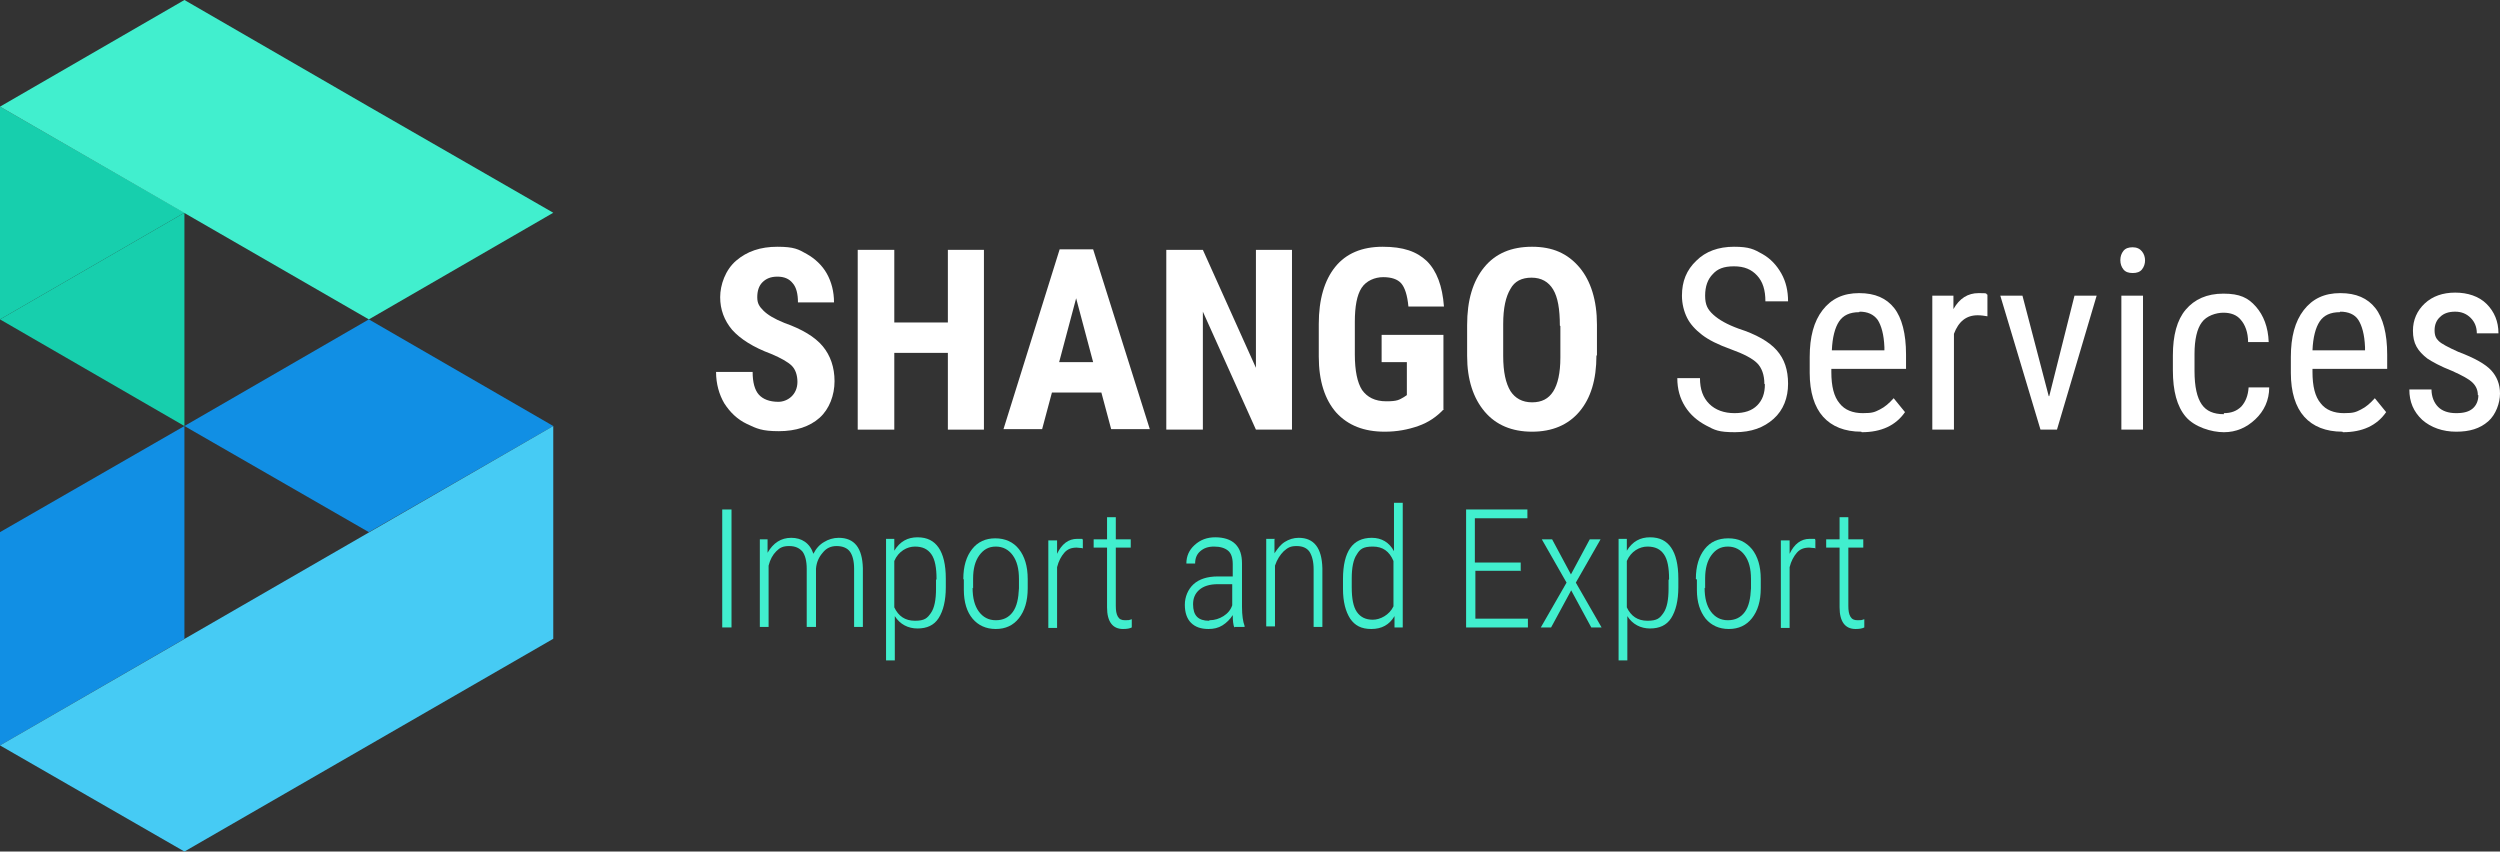 <?xml version="1.0" encoding="UTF-8"?>
<svg xmlns="http://www.w3.org/2000/svg" id="Capa_1" width="485.3" height="165.3" version="1.1" viewBox="0 0 485.3 165.3">
  <rect x="0" y="0" width="485.3" height="165.3" fill="#333333" stroke="none"/>
  <defs>
    <style>
      .st0 {
        fill: none;
      }

      .st1 {
        fill: #46cbf4;
      }

      .st2 {
        fill: #41efce;
      }

      .st3 {
        fill: #fff;
      }

      .st4 {
        fill: #17cfad;
      }

      .st5 {
        fill: #118fe4;
      }
    </style>
  </defs>
  <g>
    <path class="st3" d="M154.8,74.2c0-1.4-.4-2.5-1.1-3.2-.7-.7-2.1-1.5-4-2.3-3.5-1.3-6-2.9-7.6-4.7-1.5-1.8-2.3-3.9-2.3-6.3s1-5.3,3.1-7.1c2.1-1.8,4.7-2.7,8-2.7s4.1.5,5.7,1.4,3,2.2,3.9,3.8c.9,1.6,1.4,3.5,1.4,5.6h-7c0-1.6-.3-2.9-1-3.7-.7-.9-1.7-1.3-3-1.3s-2.2.4-2.9,1.1c-.7.7-1,1.7-1,2.9s.4,1.8,1.2,2.6,2.1,1.6,4.1,2.4c3.4,1.2,5.9,2.7,7.4,4.5,1.5,1.8,2.3,4.1,2.3,6.8s-1,5.4-2.9,7.1c-1.9,1.7-4.6,2.6-7.9,2.6s-4.3-.5-6.2-1.4c-1.9-.9-3.3-2.3-4.4-4-1-1.7-1.6-3.8-1.6-6.1h7.1c0,2,.4,3.5,1.2,4.4.8.9,2.1,1.4,3.8,1.4s3.7-1.3,3.7-3.9Z"></path>
    <path class="st3" d="M191,83.4h-7v-14.9h-10.4v14.9h-7.1v-34.9h7.1v14.1h10.4v-14.1h7v34.9Z"></path>
    <path class="st3" d="M213.8,76.2h-9.6l-1.9,7.1h-7.5l10.9-34.9h6.5l11,34.9h-7.5l-1.9-7.1ZM205.7,70.3h6.5l-3.3-12.4-3.3,12.4Z"></path>
    <path class="st3" d="M250.9,83.4h-7.1l-10.3-22.9v22.9h-7.1v-34.9h7.1l10.3,22.9v-22.9h7v34.9Z"></path>
    <path class="st3" d="M280.3,79.4c-1.4,1.5-3,2.6-5,3.3s-4.1,1.1-6.5,1.1c-4,0-7.1-1.2-9.4-3.7-2.2-2.5-3.4-6.1-3.4-10.9v-6.3c0-4.8,1.1-8.5,3.2-11.1s5.2-3.9,9.2-3.9,6.6.9,8.6,2.8c1.9,1.9,3,4.8,3.3,8.8h-6.9c-.2-2.2-.7-3.7-1.4-4.5-.7-.8-1.9-1.2-3.5-1.2s-3.3.7-4.2,2.1c-.9,1.4-1.3,3.6-1.3,6.6v6.3c0,3.2.5,5.5,1.4,6.9,1,1.4,2.5,2.2,4.7,2.2s2.5-.3,3.4-.8l.6-.4v-6.4h-4.9v-5.3h12v14.4Z"></path>
    <path class="st3" d="M309.9,69c0,4.7-1.1,8.3-3.3,10.9-2.2,2.6-5.3,3.9-9.2,3.9s-7-1.3-9.2-3.9c-2.2-2.6-3.4-6.2-3.4-10.8v-6c0-4.8,1.1-8.5,3.3-11.2s5.3-4,9.3-4,6.9,1.3,9.2,4c2.2,2.6,3.4,6.4,3.4,11.1v6ZM302.8,63.2c0-3.2-.4-5.5-1.3-7s-2.3-2.3-4.2-2.3-3.3.7-4.1,2.2c-.9,1.5-1.4,3.7-1.4,6.8v6.2c0,3.1.5,5.3,1.4,6.8.9,1.4,2.3,2.2,4.2,2.2s3.2-.7,4.1-2.1c.9-1.4,1.4-3.6,1.4-6.6v-6.1Z"></path>
    <path class="st3" d="M342.5,74.5c0-1.7-.5-3.1-1.4-4-.9-.9-2.6-1.8-5.1-2.7-2.5-.9-4.3-1.8-5.6-2.8-1.3-1-2.3-2.1-2.9-3.3s-1-2.7-1-4.3c0-2.8.9-5,2.8-6.8,1.8-1.8,4.3-2.7,7.3-2.7s3.9.5,5.5,1.4c1.6.9,2.8,2.2,3.7,3.8.9,1.6,1.3,3.4,1.3,5.4h-4.4c0-2.2-.5-3.8-1.6-5s-2.5-1.8-4.5-1.8-3.2.5-4.1,1.5c-1,1-1.5,2.4-1.5,4.2s.5,2.7,1.6,3.7c1.1,1,2.7,1.9,4.9,2.7,3.4,1.1,5.9,2.5,7.4,4.2,1.5,1.7,2.2,3.8,2.2,6.5s-.9,5.1-2.8,6.8-4.3,2.6-7.5,2.6-3.9-.4-5.6-1.3c-1.7-.9-3.1-2.1-4.1-3.7-1-1.6-1.5-3.4-1.5-5.5h4.4c0,2.2.6,3.8,1.8,5s2.9,1.8,4.9,1.8,3.4-.5,4.4-1.5c1-1,1.5-2.3,1.5-4.1Z"></path>
    <path class="st3" d="M361.3,83.8c-3.2,0-5.7-1-7.4-2.9-1.7-1.9-2.6-4.8-2.6-8.5v-3.1c0-3.9.8-6.9,2.5-9.1s4-3.3,7.1-3.3,5.3,1,6.8,2.9,2.3,5,2.3,9v2.8h-14.5v.6c0,2.8.5,4.8,1.6,6.1,1,1.3,2.6,1.9,4.5,1.9s2.3-.2,3.3-.7c1-.5,1.8-1.2,2.7-2.2l2.2,2.7c-1.8,2.6-4.6,3.9-8.4,3.9ZM360.9,60.6c-1.8,0-3.1.6-3.9,1.8-.8,1.2-1.3,3.1-1.4,5.6h10.2v-.6c-.1-2.5-.6-4.2-1.3-5.3-.8-1.1-2-1.6-3.5-1.6Z"></path>
    <path class="st3" d="M385.8,61.4c-.6-.1-1.2-.2-1.9-.2-2.2,0-3.7,1.2-4.6,3.6v18.6h-4.2v-26h4.1v2.6c1.2-2.1,2.8-3.1,4.9-3.1s1.2.1,1.7.3v4.1Z"></path>
    <path class="st3" d="M397.8,76.9l4.9-19.5h4.3l-7.7,26h-3.2l-7.8-26h4.3l5.1,19.5Z"></path>
    <path class="st3" d="M416.4,50.5c0,.7-.2,1.3-.6,1.8s-1,.7-1.8.7-1.4-.2-1.8-.7-.6-1.1-.6-1.8.2-1.3.6-1.8,1-.7,1.8-.7,1.4.3,1.8.8c.4.5.6,1.1.6,1.8ZM416,83.4h-4.2v-26h4.2v26Z"></path>
    <path class="st3" d="M431.7,80.2c1.4,0,2.5-.4,3.4-1.3.8-.9,1.3-2.1,1.4-3.7h4c0,2.5-1,4.6-2.7,6.2-1.7,1.6-3.7,2.5-6.1,2.5s-5.7-1-7.4-3c-1.7-2-2.5-5-2.5-9v-2.9c0-3.9.8-6.9,2.5-8.9s4.1-3.1,7.3-3.1,4.8.8,6.3,2.5,2.4,4,2.5,6.9h-4c0-1.9-.6-3.4-1.4-4.3-.8-1-2-1.4-3.4-1.4s-3.3.6-4.2,1.9c-.9,1.2-1.4,3.3-1.4,6.1v3.3c0,3.1.5,5.2,1.4,6.5s2.3,1.9,4.3,1.9Z"></path>
    <path class="st3" d="M454.7,83.8c-3.2,0-5.7-1-7.4-2.9-1.7-1.9-2.6-4.8-2.6-8.5v-3.1c0-3.9.8-6.9,2.5-9.1,1.7-2.2,4-3.3,7.1-3.3s5.3,1,6.8,2.9c1.5,1.9,2.3,5,2.3,9v2.8h-14.5v.6c0,2.8.5,4.8,1.6,6.1,1,1.3,2.6,1.9,4.5,1.9s2.3-.2,3.3-.7c1-.5,1.8-1.2,2.7-2.2l2.2,2.7c-1.8,2.6-4.6,3.9-8.4,3.9ZM454.2,60.6c-1.8,0-3.1.6-3.9,1.8-.8,1.2-1.3,3.1-1.4,5.6h10.2v-.6c-.1-2.5-.6-4.2-1.3-5.3s-2-1.6-3.5-1.6Z"></path>
    <path class="st3" d="M481,76.7c0-.9-.3-1.7-1-2.4s-2-1.4-4-2.3c-2.3-.9-3.9-1.8-4.8-2.4-.9-.7-1.6-1.4-2.1-2.3s-.7-1.9-.7-3.1c0-2.1.8-3.9,2.3-5.3s3.5-2.1,5.9-2.1,4.6.7,6.1,2.2c1.5,1.5,2.3,3.4,2.3,5.7h-4.2c0-1.2-.4-2.2-1.2-3s-1.8-1.2-3-1.2-2.2.3-2.9,1c-.7.6-1.1,1.5-1.1,2.6s.3,1.6.8,2.1c.5.5,1.8,1.2,3.8,2.1,3.2,1.2,5.3,2.4,6.4,3.6,1.1,1.2,1.7,2.7,1.7,4.5s-.8,4.1-2.3,5.4c-1.6,1.4-3.6,2-6.2,2s-4.9-.8-6.6-2.3c-1.7-1.6-2.5-3.5-2.5-5.9h4.3c0,1.4.5,2.6,1.3,3.4.8.8,2,1.2,3.5,1.2s2.5-.3,3.2-.9c.7-.6,1.1-1.5,1.1-2.6Z"></path>
    <path class="st2" d="M142,121.8h-1.8v-22.9h1.8v22.9Z"></path>
    <path class="st2" d="M149,104.7v2.6c1.1-1.9,2.6-2.9,4.6-2.9s3.6,1,4.3,3.1c.5-1,1.2-1.8,2.1-2.3.8-.5,1.8-.8,2.8-.8,3.1,0,4.6,2,4.7,5.9v11.4h-1.7v-11.3c0-1.5-.3-2.6-.8-3.3-.5-.7-1.4-1.1-2.6-1.1-1.1,0-2,.4-2.7,1.3-.7.8-1.2,1.8-1.3,3.1v11.3h-1.8v-11.3c0-1.5-.3-2.6-.8-3.3-.6-.7-1.4-1.1-2.6-1.1s-1.8.3-2.5,1c-.7.7-1.2,1.6-1.5,2.8v11.9h-1.7v-17h1.7Z"></path>
    <path class="st2" d="M183.6,114c0,2.6-.5,4.6-1.4,6-.9,1.4-2.3,2-4.1,2s-3.4-.8-4.4-2.4v8.6h-1.7v-23.6h1.6v2.3c1.1-1.8,2.6-2.6,4.5-2.6s3.2.7,4.1,2c.9,1.3,1.4,3.3,1.4,6v1.7ZM181.8,112.4c0-2.2-.3-3.8-1-4.8-.7-1-1.7-1.5-3.2-1.5s-3.2.9-4,2.8v9c.8,1.7,2.1,2.6,4,2.6s2.4-.5,3.1-1.5c.7-1,1-2.6,1-4.7v-1.7Z"></path>
    <path class="st2" d="M187,112.4c0-2.5.6-4.4,1.7-5.8,1.1-1.4,2.6-2.1,4.5-2.1s3.5.7,4.6,2.1c1.1,1.4,1.7,3.3,1.7,5.8v1.8c0,2.5-.6,4.4-1.7,5.8-1.1,1.4-2.6,2.1-4.5,2.1s-3.4-.7-4.5-2-1.7-3.2-1.7-5.6v-2ZM188.8,114.1c0,2,.4,3.5,1.2,4.6s1.9,1.7,3.3,1.7,2.5-.5,3.3-1.6,1.1-2.6,1.2-4.6v-1.8c0-2-.4-3.5-1.2-4.6s-1.9-1.7-3.3-1.7-2.4.6-3.2,1.7-1.2,2.6-1.2,4.5v1.9Z"></path>
    <path class="st2" d="M210.1,106.4c-.4,0-.8-.1-1.1-.1-1,0-1.8.3-2.4,1s-1.1,1.6-1.4,2.8v11.8h-1.7v-17h1.7v2.6c.9-1.9,2.2-2.9,3.9-2.9s.8,0,1.1.2v1.7Z"></path>
    <path class="st2" d="M216.6,100.4v4.3h2.9v1.6h-2.9v11.3c0,.9.1,1.6.4,2.1.3.5.7.7,1.4.7s.7,0,1.3-.2v1.6c-.4.2-.9.3-1.7.3-2,0-3.1-1.4-3.1-4.2v-11.6h-2.6v-1.6h2.6v-4.3h1.7Z"></path>
    <path class="st2" d="M239.6,121.8c-.2-.5-.3-1.3-.3-2.4-.5.8-1.2,1.5-2,2-.8.5-1.7.7-2.7.7-1.5,0-2.6-.4-3.4-1.2-.8-.8-1.2-2-1.2-3.5s.6-3,1.7-4c1.1-1,2.7-1.5,4.7-1.5h2.9v-2.4c0-1.2-.3-2.1-.9-2.6-.6-.5-1.5-.8-2.7-.8s-2,.3-2.7.9-1,1.4-1,2.4h-1.7c0-1.4.5-2.6,1.6-3.6s2.4-1.5,4-1.5,3,.4,3.9,1.3,1.3,2.1,1.3,3.8v8.4c0,1.7.2,2.9.5,3.7v.2h-1.9ZM234.8,120.4c1,0,1.9-.3,2.7-.8.8-.5,1.4-1.2,1.7-2.1v-4.1h-2.8c-1.6,0-2.8.4-3.6,1.1-.8.7-1.2,1.6-1.2,2.8,0,2.2,1,3.2,3.1,3.2Z"></path>
    <path class="st2" d="M247.4,104.7v2.7c.6-.9,1.2-1.7,2-2.2.8-.5,1.7-.8,2.7-.8,3,0,4.5,2,4.6,5.9v11.4h-1.7v-11.2c0-1.5-.3-2.6-.8-3.4-.5-.7-1.3-1.1-2.5-1.1s-1.7.3-2.5,1c-.7.7-1.3,1.6-1.7,2.8v11.8h-1.7v-17h1.7Z"></path>
    <path class="st2" d="M260.7,112.4c0-2.7.5-4.7,1.4-6,.9-1.3,2.3-2,4.2-2s3.4.9,4.3,2.6v-9.4h1.7v24.2h-1.6v-2.2c-1,1.7-2.5,2.5-4.5,2.5s-3.2-.7-4.1-2c-.9-1.4-1.4-3.3-1.4-5.8v-1.8ZM262.4,114c0,2.2.3,3.8,1,4.8.7,1,1.7,1.5,3.1,1.5s3.2-.9,4-2.6v-8.8c-.8-1.9-2.1-2.8-4-2.8s-2.5.5-3.1,1.5c-.7,1-1,2.6-1,4.7v1.7Z"></path>
    <path class="st2" d="M295.3,110.8h-8.9v9.3h10.2v1.7h-12v-22.9h11.9v1.7h-10.2v8.6h8.9v1.7Z"></path>
    <path class="st2" d="M304.9,111.6l3.7-6.9h2.1l-4.8,8.4,5,8.7h-2l-3.9-7.2-3.9,7.2h-2l5-8.7-4.8-8.4h2l3.7,6.9Z"></path>
    <path class="st2" d="M325.8,114c0,2.6-.5,4.6-1.4,6s-2.3,2-4.1,2-3.4-.8-4.4-2.4v8.6h-1.7v-23.6h1.6v2.3c1.1-1.8,2.6-2.6,4.5-2.6s3.2.7,4.1,2c.9,1.3,1.4,3.3,1.4,6v1.7ZM324,112.4c0-2.2-.3-3.8-1-4.8-.7-1-1.7-1.5-3.2-1.5s-3.2.9-4,2.8v9c.8,1.7,2.1,2.6,4,2.6s2.4-.5,3.1-1.5c.7-1,1-2.6,1-4.7v-1.7Z"></path>
    <path class="st2" d="M329.2,112.4c0-2.5.6-4.4,1.7-5.8,1.1-1.4,2.6-2.1,4.6-2.1s3.4.7,4.6,2.1c1.1,1.4,1.7,3.3,1.7,5.8v1.8c0,2.5-.6,4.4-1.7,5.8-1.1,1.4-2.6,2.1-4.5,2.1s-3.4-.7-4.5-2c-1.1-1.4-1.7-3.2-1.7-5.6v-2ZM330.9,114.1c0,2,.4,3.5,1.2,4.6s1.9,1.7,3.3,1.7,2.5-.5,3.3-1.6,1.1-2.6,1.2-4.6v-1.8c0-2-.4-3.5-1.2-4.6-.8-1.1-1.9-1.7-3.3-1.7s-2.4.6-3.2,1.7c-.8,1.1-1.2,2.6-1.2,4.5v1.9Z"></path>
    <path class="st2" d="M352.3,106.4c-.4,0-.8-.1-1.1-.1-1,0-1.8.3-2.4,1s-1.1,1.6-1.4,2.8v11.8h-1.7v-17h1.7v2.6c.9-1.9,2.2-2.9,3.9-2.9s.8,0,1.1.2v1.7Z"></path>
    <path class="st2" d="M358.8,100.4v4.3h2.9v1.6h-2.9v11.3c0,.9.1,1.6.4,2.1.3.5.7.7,1.4.7s.7,0,1.3-.2v1.6c-.4.2-.9.3-1.7.3-2,0-3.1-1.4-3.1-4.2v-11.6h-2.6v-1.6h2.6v-4.3h1.7Z"></path>
  </g>
  <polygon class="st5" points="35.8 82.7 35.8 82.7 35.8 124 35.8 124 35.8 124 35.8 124 0 144.7 0 103.3 0 103.3 35.8 82.7"></polygon>
  <polygon class="st5" points="107.4 82.7 71.6 103.3 71.6 103.3 35.8 82.7 71.6 62 107.4 82.7"></polygon>
  <g>
    <polygon class="st4" points="35.8 41.3 35.8 82.7 0 62 35.8 41.3"></polygon>
    <polygon class="st4" points="0 20.7 35.8 41.3 0 62 0 20.7"></polygon>
  </g>
  <polygon class="st1" points="107.4 82.7 107.4 124 35.8 165.3 0 144.7 107.4 82.7"></polygon>
  <line class="st0" x1="71.6" y1="62" x2="35.8" y2="82.7"></line>
  <polygon class="st2" points="107.4 41.3 71.6 62 0 20.7 35.8 0 71.6 20.7 107.4 41.3"></polygon>
  <line class="st0" x1="71.6" y1="20.7" x2="35.8" y2="0"></line>
</svg>
